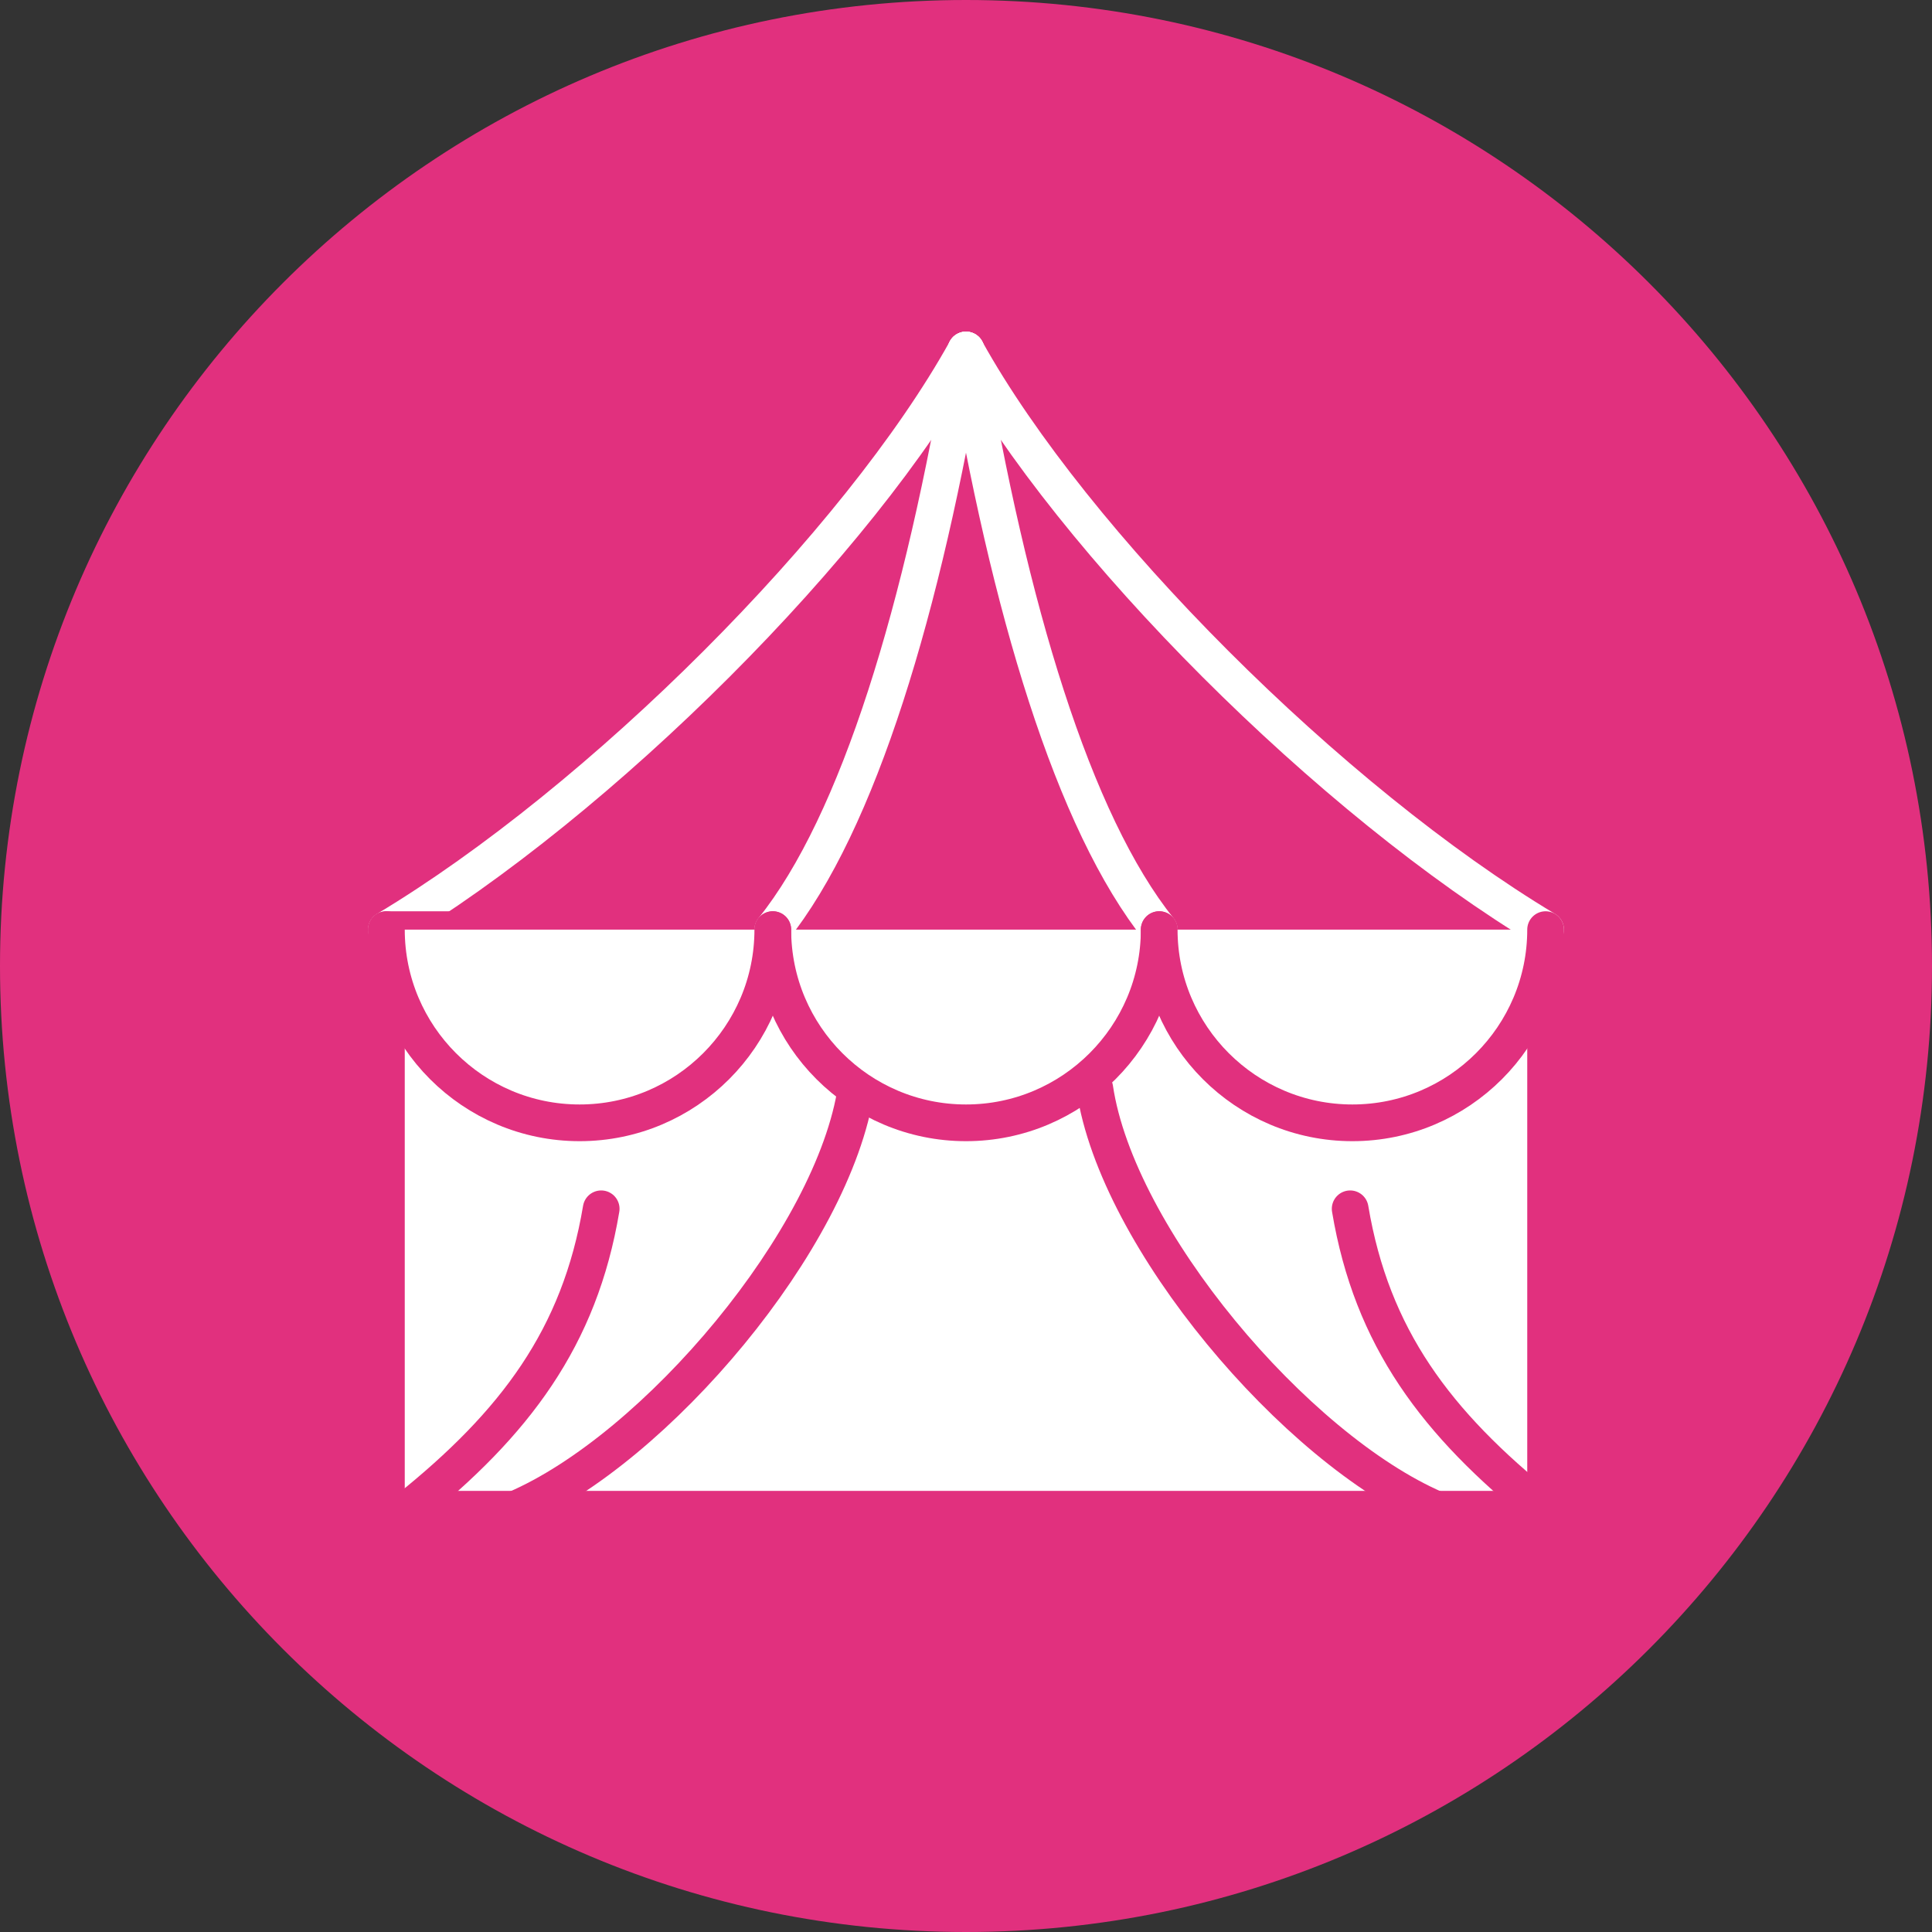 <svg width="70" height="70" viewBox="0 0 70 70" fill="none" xmlns="http://www.w3.org/2000/svg">
<rect x="0" y="0" width="70" height="70" fill="#333333" stroke="none"/>
<g clip-path="url(#clip0_507_2459)">
<path d="M35 70C54.33 70 70 54.33 70 35C70 15.67 54.33 0 35 0C15.67 0 0 15.67 0 35C0 54.33 15.67 70 35 70Z" fill="#E1307E"/>
<path d="M56 33.682V54.682H14V33.682" fill="white"/>
<path d="M56 33.682V54.682H14V33.682" stroke="#E1307E" stroke-width="1.33" stroke-linecap="round" stroke-linejoin="round"/>
<path d="M18.666 54.682C23.765 52.5 30.216 44.87 31.021 39.433L18.666 54.682Z" fill="white"/>
<path d="M18.666 54.682C23.765 52.5 30.216 44.87 31.021 39.433" stroke="#E1307E" stroke-width="1.33" stroke-linecap="round" stroke-linejoin="round"/>
<path d="M14.782 54.682C18.667 51.567 21 48.463 21.782 43.797L14.782 54.682Z" fill="white"/>
<path d="M14.782 54.682C18.667 51.567 21 48.463 21.782 43.797" stroke="#E1307E" stroke-width="1.33" stroke-linecap="round" stroke-linejoin="round"/>
<path d="M39.666 39.433C40.471 44.858 46.935 52.488 52.022 54.682L39.666 39.433Z" fill="white"/>
<path d="M39.666 39.433C40.471 44.858 46.935 52.488 52.022 54.682" stroke="#E1307E" stroke-width="1.33" stroke-linecap="round" stroke-linejoin="round"/>
<path d="M55.919 54.682C52.033 51.567 49.7 48.463 48.919 43.797L55.919 54.682Z" fill="white"/>
<path d="M55.919 54.682C52.033 51.567 49.7 48.463 48.919 43.797" stroke="#E1307E" stroke-width="1.33" stroke-linecap="round" stroke-linejoin="round"/>
<path d="M14 33.682C21.782 29.015 31.115 19.682 35 12.682" stroke="white" stroke-width="1.33" stroke-linecap="round" stroke-linejoin="round"/>
<path d="M14 33.682H56" stroke="#E1307E" stroke-width="1.33" stroke-linecap="round" stroke-linejoin="round"/>
<path d="M28 33.682C31.115 29.797 33.448 22.015 35 12.682" stroke="white" stroke-width="1.33" stroke-linecap="round" stroke-linejoin="round"/>
<path d="M56 33.682C48.218 29.015 38.885 19.682 35 12.682" stroke="white" stroke-width="1.33" stroke-linecap="round" stroke-linejoin="round"/>
<path d="M42 33.682C38.885 29.797 36.552 22.015 35 12.682" stroke="white" stroke-width="1.33" stroke-linecap="round" stroke-linejoin="round"/>
<path d="M28 33.682C28 37.543 31.138 40.682 35 40.682C38.862 40.682 42 37.543 42 33.682" fill="white"/>
<path d="M28 33.682C28 37.543 31.138 40.682 35 40.682C38.862 40.682 42 37.543 42 33.682" stroke="#E1307E" stroke-width="1.33" stroke-linecap="round" stroke-linejoin="round"/>
<path d="M14 33.682C14 37.543 17.138 40.682 21 40.682C24.862 40.682 28 37.543 28 33.682" fill="white"/>
<path d="M14 33.682C14 37.543 17.138 40.682 21 40.682C24.862 40.682 28 37.543 28 33.682" stroke="#E1307E" stroke-width="1.33" stroke-linecap="round" stroke-linejoin="round"/>
<path d="M42 33.682C42 37.543 45.138 40.682 49 40.682C52.862 40.682 56 37.543 56 33.682" fill="white"/>
<path d="M42 33.682C42 37.543 45.138 40.682 49 40.682C52.862 40.682 56 37.543 56 33.682" stroke="#E1307E" stroke-width="1.33" stroke-linecap="round" stroke-linejoin="round"/>
</g>
<defs>
<clipPath id="clip0_507_2459">
<rect width="70" height="70" fill="white"/>
</clipPath>
</defs>
</svg>
